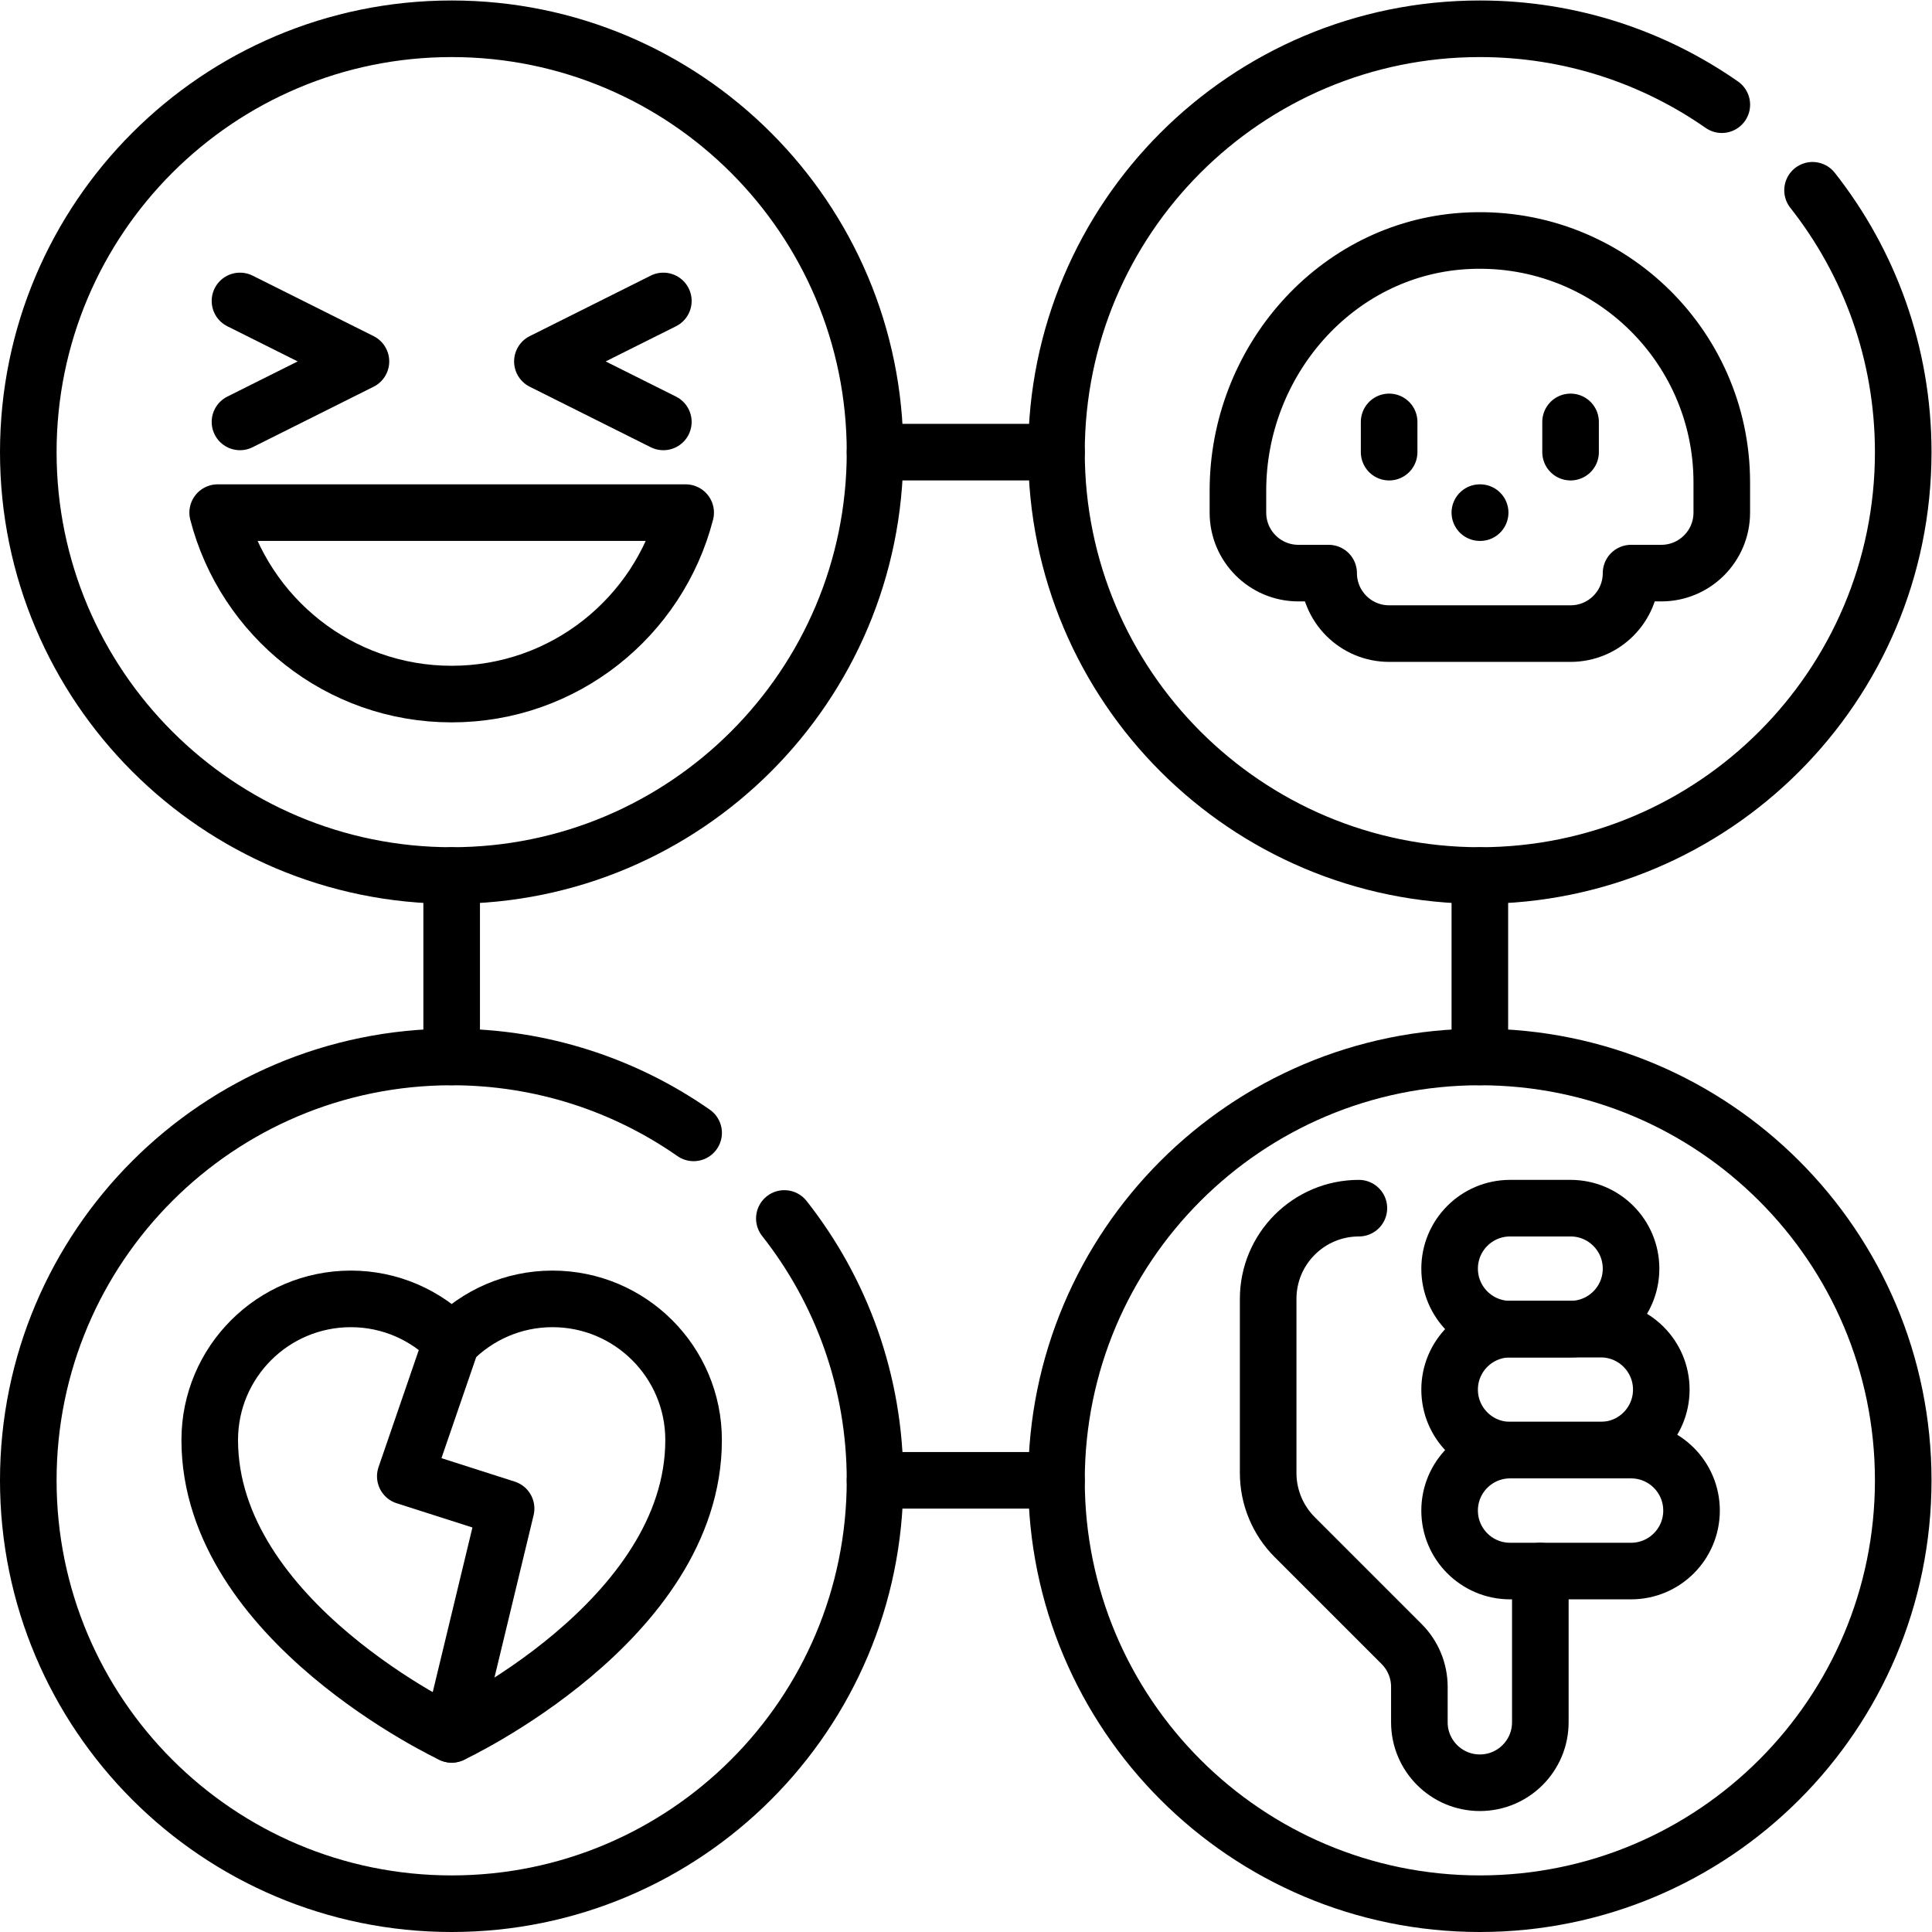 <?xml version="1.0" encoding="UTF-8" standalone="no"?>
<!-- Created with Inkscape (http://www.inkscape.org/) -->

<svg
   version="1.1"
   id="svg4335"
   xml:space="preserve"
   width="682.667"
   height="682.667"
   viewBox="0 0 682.667 682.667"
   xmlns="http://www.w3.org/2000/svg"
   xmlns:svg="http://www.w3.org/2000/svg"><defs
     id="defs4339"><clipPath
       clipPathUnits="userSpaceOnUse"
       id="clipPath4357"><path
         d="M 0,512 H 512 V 0 H 0 Z"
         id="path4355" /></clipPath></defs><g
     id="g4341"
     transform="matrix(1.333,0,0,-1.333,0,682.667)"><g
       id="g4343"
       transform="translate(63.613,432.355)"><path
         d="M 0,0 32.064,-16.032 0,-32.064"
         style="fill:none;stroke:#000000;stroke-width:15;stroke-linecap:round;stroke-linejoin:round;stroke-miterlimit:10;stroke-dasharray:none;stroke-opacity:1"
         id="path4345" /></g><g
       id="g4347"
       transform="translate(175.839,400.291)"><path
         d="M 0,0 -32.064,16.032 0,32.064"
         style="fill:none;stroke:#000000;stroke-width:15;stroke-linecap:round;stroke-linejoin:round;stroke-miterlimit:10;stroke-dasharray:none;stroke-opacity:1"
         id="path4349" /></g><g
       id="g4351"><g
         id="g4353"
         clip-path="url(#clipPath4357)"><g
           id="g4359"
           transform="translate(57.699,376.242)"><path
             d="m 0,0 c 7.129,-27.644 32.156,-48.097 62.027,-48.097 29.871,0 54.898,20.453 62.027,48.097 z"
             style="fill:none;stroke:#000000;stroke-width:15;stroke-linecap:round;stroke-linejoin:round;stroke-miterlimit:10;stroke-dasharray:none;stroke-opacity:1"
             id="path4361" /></g><g
           id="g4363"
           transform="translate(231.952,392.274)"><path
             d="m 0,0 c 0,61.98 -50.245,112.226 -112.226,112.226 -61.981,0 -112.226,-50.246 -112.226,-112.226 0,-61.981 50.245,-112.226 112.226,-112.226 C -50.245,-112.226 0,-61.981 0,0 Z"
             style="fill:none;stroke:#000000;stroke-width:15;stroke-linecap:round;stroke-linejoin:round;stroke-miterlimit:10;stroke-dasharray:none;stroke-opacity:1"
             id="path4365" /></g><g
           id="g4367"
           transform="translate(183.864,211.83)"><path
             d="m 0,0 c -18.18,12.684 -40.291,20.122 -64.139,20.122 -61.98,0 -112.225,-50.245 -112.225,-112.226 0,-61.98 50.245,-112.226 112.225,-112.226 61.981,0 112.226,50.246 112.226,112.226 0,26.207 -8.983,50.316 -24.037,69.416"
             style="fill:none;stroke:#000000;stroke-width:15;stroke-linecap:round;stroke-linejoin:round;stroke-miterlimit:10;stroke-dasharray:none;stroke-opacity:1"
             id="path4369" /></g><g
           id="g4371"
           transform="translate(456.413,484.378)"><path
             d="m 0,0 c -18.18,12.684 -40.291,20.122 -64.138,20.122 -61.981,0 -112.226,-50.245 -112.226,-112.226 0,-61.98 50.245,-112.226 112.226,-112.226 61.98,0 112.225,50.246 112.225,112.226 0,26.207 -8.983,50.316 -24.037,69.416"
             style="fill:none;stroke:#000000;stroke-width:15;stroke-linecap:round;stroke-linejoin:round;stroke-miterlimit:10;stroke-dasharray:none;stroke-opacity:1"
             id="path4373" /></g><g
           id="g4375"
           transform="translate(424.339,159.807)"><path
             d="m 0,0 h -24.048 c -8.855,0 -16.033,-7.178 -16.033,-16.032 0,-8.855 7.178,-16.033 16.033,-16.033 H 0 c 8.854,0 16.032,7.178 16.032,16.033 C 16.032,-7.178 8.854,0 0,0 Z"
             style="fill:none;stroke:#000000;stroke-width:15;stroke-linecap:round;stroke-linejoin:round;stroke-miterlimit:10;stroke-dasharray:none;stroke-opacity:1"
             id="path4377" /></g><g
           id="g4379"
           transform="translate(432.355,127.742)"><path
             d="m 0,0 h -32.064 c -8.855,0 -16.033,-7.178 -16.033,-16.032 0,-8.854 7.178,-16.032 16.033,-16.032 H 0 c 8.854,0 16.032,7.178 16.032,16.032 C 16.032,-7.178 8.854,0 0,0 Z"
             style="fill:none;stroke:#000000;stroke-width:15;stroke-linecap:round;stroke-linejoin:round;stroke-miterlimit:10;stroke-dasharray:none;stroke-opacity:1"
             id="path4381" /></g><g
           id="g4383"
           transform="translate(416.323,191.871)"><path
             d="m 0,0 h -16.032 c -8.855,0 -16.032,-7.178 -16.032,-16.032 0,-8.855 7.177,-16.032 16.032,-16.032 H 0 c 8.854,0 16.032,7.177 16.032,16.032 C 16.032,-7.178 8.854,0 0,0 Z"
             style="fill:none;stroke:#000000;stroke-width:15;stroke-linecap:round;stroke-linejoin:round;stroke-miterlimit:10;stroke-dasharray:none;stroke-opacity:1"
             id="path4385" /></g><g
           id="g4387"
           transform="translate(360.209,191.871)"><path
             d="M 0,0 V 0 C -13.281,0 -24.048,-10.767 -24.048,-24.048 V -70.2 c 0,-6.378 2.533,-12.495 7.044,-17.005 l 28.341,-28.341 c 3.006,-3.007 4.695,-7.085 4.695,-11.337 v -9.391 c 0,-8.855 7.178,-16.033 16.033,-16.033 8.854,0 16.032,7.178 16.032,16.033 v 40.08"
             style="fill:none;stroke:#000000;stroke-width:15;stroke-linecap:round;stroke-linejoin:round;stroke-miterlimit:10;stroke-dasharray:none;stroke-opacity:1"
             id="path4389" /></g><g
           id="g4391"
           transform="translate(504.5,119.726)"><path
             d="m 0,0 c 0,-61.98 -50.245,-112.226 -112.226,-112.226 -61.981,0 -112.226,50.246 -112.226,112.226 0,61.981 50.245,112.226 112.226,112.226 C -50.245,112.226 0,61.981 0,0 Z"
             style="fill:none;stroke:#000000;stroke-width:15;stroke-linecap:round;stroke-linejoin:round;stroke-miterlimit:10;stroke-dasharray:none;stroke-opacity:1"
             id="path4393" /></g><g
           id="g4395"
           transform="translate(119.726,52.39)"><path
             d="m 0,0 c 0,0 64.129,29.927 64.129,78.024 0,20.66 -16.748,37.409 -37.408,37.409 -10.482,0 -19.929,-4.337 -26.721,-11.283 -6.792,6.946 -16.238,11.283 -26.72,11.283 -20.66,0 -37.409,-16.749 -37.409,-37.409 C -64.129,29.927 0,0 0,0 Z"
             style="fill:none;stroke:#000000;stroke-width:15;stroke-linecap:round;stroke-linejoin:round;stroke-miterlimit:10;stroke-dasharray:none;stroke-opacity:1"
             id="path4397" /></g><g
           id="g4399"
           transform="translate(119.726,52.39)"><path
             d="m 0,0 14.429,59.854 -26.72,8.55 L 0,104.15"
             style="fill:none;stroke:#000000;stroke-width:15;stroke-linecap:round;stroke-linejoin:round;stroke-miterlimit:10;stroke-dasharray:none;stroke-opacity:1"
             id="path4401" /></g><g
           id="g4403"
           transform="translate(456.403,384.258)"><path
             d="m 0,0 c 0,36.83 -31.048,66.409 -68.398,63.99 -34.085,-2.206 -59.86,-32.031 -59.86,-66.187 v -5.82 c 0,-8.854 7.178,-16.032 16.032,-16.032 h 8.016 c 0,-8.854 7.178,-16.032 16.032,-16.032 h 48.097 c 8.854,0 16.033,7.178 16.033,16.032 h 8.016 C -7.178,-24.049 0,-16.871 0,-8.017 Z"
             style="fill:none;stroke:#000000;stroke-width:15;stroke-linecap:round;stroke-linejoin:round;stroke-miterlimit:10;stroke-dasharray:none;stroke-opacity:1"
             id="path4405" /></g><g
           id="g4407"
           transform="translate(368.226,400.291)"><path
             d="M 0,0 V -8.016"
             style="fill:none;stroke:#000000;stroke-width:15;stroke-linecap:round;stroke-linejoin:round;stroke-miterlimit:10;stroke-dasharray:none;stroke-opacity:1"
             id="path4409" /></g><g
           id="g4411"
           transform="translate(416.323,400.291)"><path
             d="M 0,0 V -8.016"
             style="fill:none;stroke:#000000;stroke-width:15;stroke-linecap:round;stroke-linejoin:round;stroke-miterlimit:10;stroke-dasharray:none;stroke-opacity:1"
             id="path4413" /></g><g
           id="g4415"
           transform="translate(392.354,376.242)"><path
             d="M 0,0 H -0.08"
             style="fill:none;stroke:#000000;stroke-width:15;stroke-linecap:round;stroke-linejoin:round;stroke-miterlimit:10;stroke-dasharray:none;stroke-opacity:1"
             id="path4417" /></g><g
           id="g4419"
           transform="translate(231.952,392.274)"><path
             d="M 0,0 H 48.097"
             style="fill:none;stroke:#000000;stroke-width:15;stroke-linecap:round;stroke-linejoin:round;stroke-miterlimit:10;stroke-dasharray:none;stroke-opacity:1"
             id="path4421" /></g><g
           id="g4423"
           transform="translate(231.952,119.726)"><path
             d="M 0,0 H 48.097"
             style="fill:none;stroke:#000000;stroke-width:15;stroke-linecap:round;stroke-linejoin:round;stroke-miterlimit:10;stroke-dasharray:none;stroke-opacity:1"
             id="path4425" /></g><g
           id="g4427"
           transform="translate(392.274,280.048)"><path
             d="M 0,0 V -48.097"
             style="fill:none;stroke:#000000;stroke-width:15;stroke-linecap:round;stroke-linejoin:round;stroke-miterlimit:10;stroke-dasharray:none;stroke-opacity:1"
             id="path4429" /></g><g
           id="g4431"
           transform="translate(119.726,280.048)"><path
             d="M 0,0 V -48.097"
             style="fill:none;stroke:#000000;stroke-width:15;stroke-linecap:round;stroke-linejoin:round;stroke-miterlimit:10;stroke-dasharray:none;stroke-opacity:1"
             id="path4433" /></g></g></g></g></svg>

